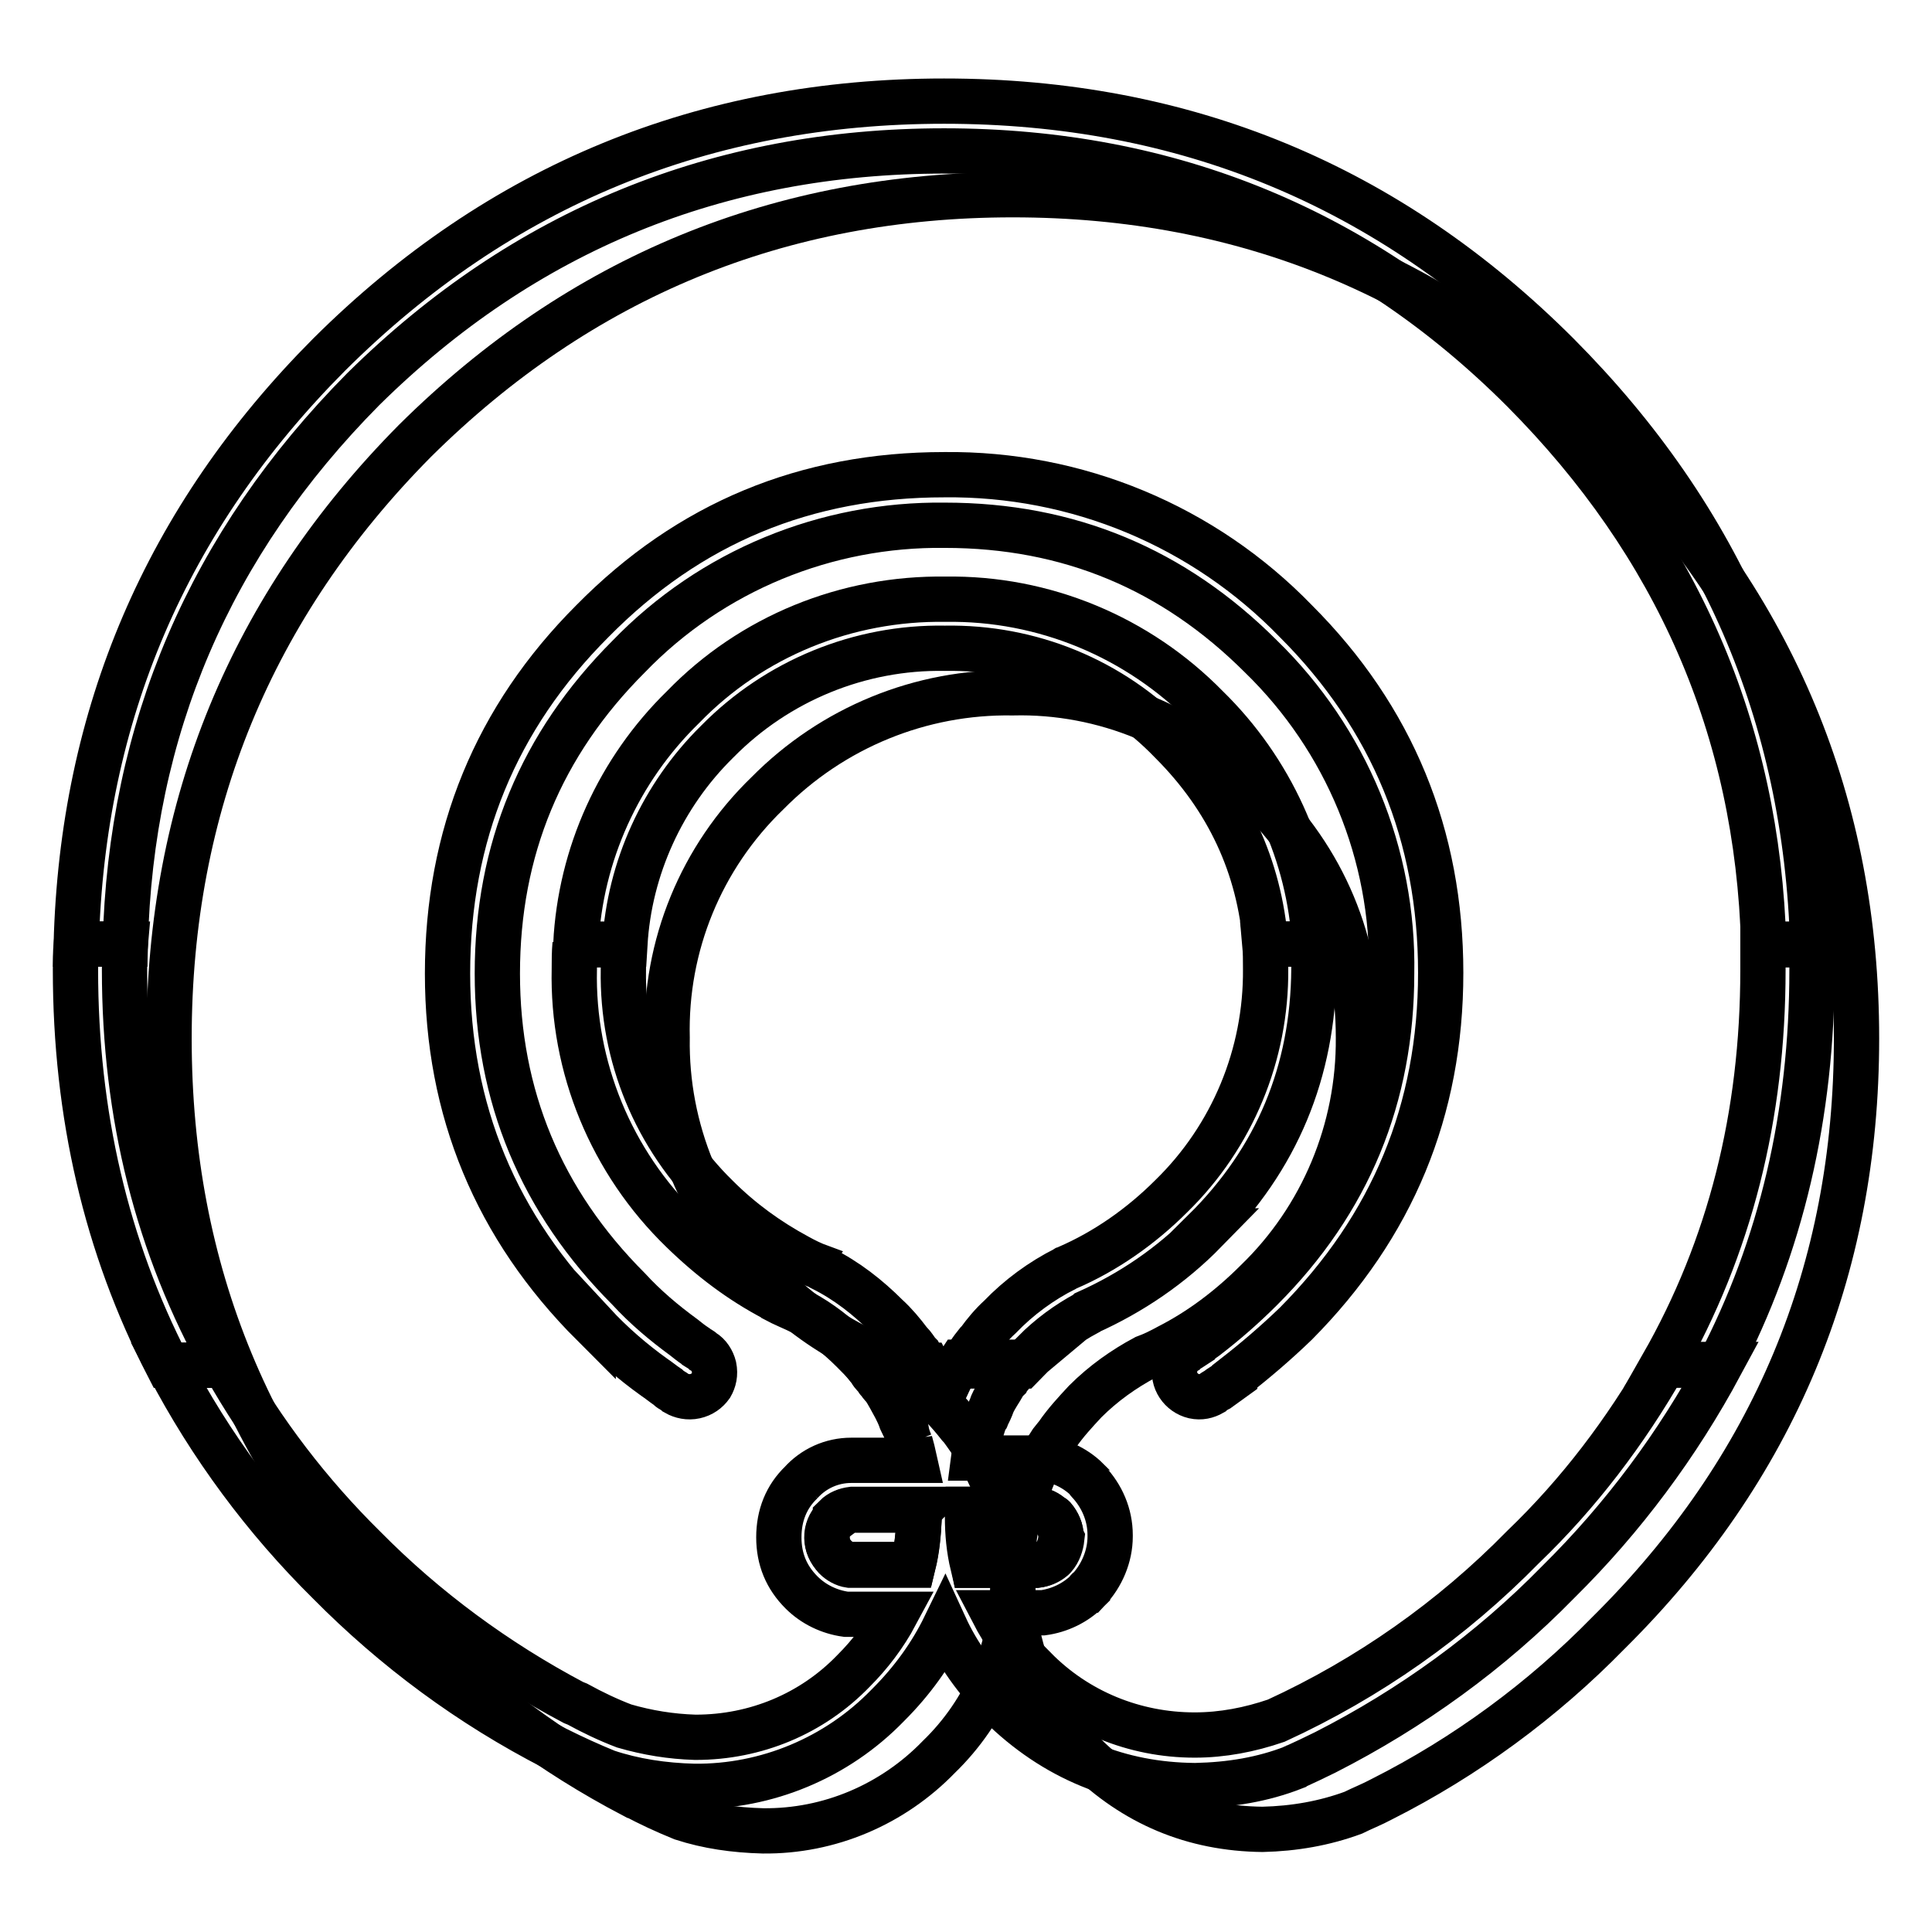 <?xml version="1.0" encoding="utf-8"?>
<!-- Svg Vector Icons : http://www.onlinewebfonts.com/icon -->
<!DOCTYPE svg PUBLIC "-//W3C//DTD SVG 1.1//EN" "http://www.w3.org/Graphics/SVG/1.1/DTD/svg11.dtd">
<svg version="1.1" xmlns="http://www.w3.org/2000/svg" xmlns:xlink="http://www.w3.org/1999/xlink" x="0px" y="0px" viewBox="0 0 256 256" enable-background="new 0 0 256 256" xml:space="preserve">
<g> <path stroke-width="6" fill-opacity="0" stroke="#000000"  d="M246,137.6c0-30.9-11-57.3-32.9-79.2c-21.7-21.7-48-32.6-78.9-32.6c-30.9,0-57.3,10.9-79.2,32.6 c-21.7,21.9-32.6,48.4-32.6,79.2c0,30.9,10.9,57.1,32.6,78.9c8.5,8.6,18.2,15.8,28.9,21.4h0.1c2,1.1,4.2,2.1,6.4,3 c3.4,1.1,6.9,1.6,10.7,1.7c8.8,0.1,17.2-3.5,23.3-9.8c6.2-6,9.8-14.3,9.8-23c0,3.5,0.5,6.8,1.5,9.9c1.5,4.8,4.2,9.1,8.1,12.9 c6.5,6.4,14.3,9.7,23.5,9.8c4.2-0.1,8.2-0.8,12-2.2c1.2-0.6,2.5-1.1,3.8-1.8c11.1-5.6,21.3-13.1,30-22 C235,194.7,246,168.5,246,137.6L246,137.6z M180,137.5c0.1,12.2-4.8,23.9-13.5,32.3c-3.6,3.6-7.5,6.5-11.6,8.6 c-1.1,0.6-2.1,1.1-3.2,1.5c-2.8,1.5-5.5,3.4-7.9,5.8c-1.3,1.4-2.6,2.8-3.7,4.4l-0.8,1c-1,1.5-1.9,3.1-2.6,4.9 c-0.3,0.4-0.4,0.9-0.6,1.3c-0.3,0.6-0.4,1.3-0.7,2c-0.7,2.2-1.1,4.4-1.2,6.6c-0.1,0.9-0.2,1.8-0.2,2.8c-0.1-1-0.1-2-0.1-2.8 c-0.2-2.2-0.7-4.5-1.3-6.6c-0.2-0.7-0.4-1.3-0.7-2c-0.2-0.4-0.4-0.9-0.5-1.3c-0.3-0.6-0.6-1.3-0.9-1.9l-1.7-2.9 c-0.2-0.3-0.5-0.7-0.7-1c-0.3-0.4-0.6-0.9-1-1.3c-2.9-3.7-6.4-6.7-10.5-9c-1.2-0.5-2.3-1-3.4-1.6c-4.3-2.2-8.1-5.1-11.5-8.5 c-8.7-8.5-13.5-20.2-13.3-32.3c-0.3-12.2,4.5-23.9,13.3-32.4c8.6-8.7,20.3-13.5,32.5-13.3c12.1-0.3,23.8,4.6,32.2,13.3 C175.5,114,180,124.9,180,137.5L180,137.5z"/> <path stroke-width="6" fill-opacity="0" stroke="#000000"  d="M125.2,85.9c11.3-0.2,22.1,4.2,30,12.4c7.5,7.5,11.7,16.5,12.5,26.8h6.5c-0.7-11.9-5.8-23.1-14.3-31.4 c-9.1-9.3-21.6-14.5-34.6-14.3c-13.1-0.2-25.7,4.9-34.8,14.3c-8.5,8.3-13.6,19.5-14.2,31.4h6.5c0.6-10.1,5-19.7,12.2-26.8l0.1-0.1 C103,90.2,113.9,85.7,125.2,85.9z"/> <path stroke-width="6" fill-opacity="0" stroke="#000000"  d="M206.4,47c-22.4-22.4-49.4-33.6-81.3-33.6c-31.7,0-58.9,11.1-81.5,33.6c-21.6,21.7-32.7,47.7-33.5,78.1h6.5 c0.7-28.5,11.2-53,31.5-73.5l0.1-0.1C69.5,30.5,95.2,20,125.1,20c30,0,55.6,10.6,76.7,31.7c20.4,20.5,31.1,44.9,31.9,73.5h6.5 C239.3,94.7,228.1,68.8,206.4,47z"/> <path stroke-width="6" fill-opacity="0" stroke="#000000"  d="M233.6,125.1v3.4c0,19.4-4.4,36.8-13.3,52.4h7.5c8.2-15.7,12.3-33.2,12.3-52.4v-3.4H233.6L233.6,125.1z  M167.6,125.1c0.1,1.1,0.1,2.1,0.1,3.3c0.1,11.3-4.4,22.2-12.5,30.1c-4,4-8.7,7.3-13.8,9.5c-0.1,0-0.1,0-0.2,0.1 c-3.2,1.6-6.2,3.8-8.7,6.4c-1.1,1-2,2.1-2.8,3.2c-0.1,0.1-0.1,0.1-0.2,0.2c-0.4,0.5-0.8,1-1.1,1.5l-0.7,1c-0.1,0.2-0.3,0.4-0.4,0.6 h8.1c0.6-0.6,1.2-1.3,1.8-1.8H137c2.1-2.1,4.4-3.8,7-5.2c0.1-0.1,0.1-0.1,0.1-0.1c5.8-2.6,11.1-6.2,15.6-10.8h-0.1 c9.6-9.5,14.4-21.1,14.5-34.7c0-1.1,0-2.2-0.1-3.3L167.6,125.1L167.6,125.1L167.6,125.1z M76.2,125.1c-0.1,1.1-0.1,2.2-0.1,3.3 c-0.3,13,4.9,25.6,14.3,34.7c3.8,3.7,7.8,6.7,12.2,9l0.1,0.1c1.1,0.6,2.4,1.1,3.6,1.7c2.4,1.3,4.6,3,6.7,5.1c0.7,0.7,1.3,1.3,1.9,2 h8.1c-0.2-0.2-0.3-0.3-0.4-0.6c-0.1-0.1-0.2-0.2-0.3-0.3c-0.2-0.2-0.4-0.5-0.5-0.7l-0.2-0.2c-0.3-0.4-0.6-0.9-1-1.3l-0.1-0.1 c-0.9-1.2-1.9-2.4-3-3.4c-2.5-2.5-5.3-4.7-8.5-6.3c-0.1-0.1-0.3-0.1-0.3-0.2c-1.1-0.4-2.1-0.9-3-1.4h0c-3.9-2.1-7.5-4.7-10.7-7.9 c-8.1-7.9-12.6-18.7-12.4-30.1c0-1.1,0-2.2,0.1-3.3H76.2L76.2,125.1z M16.5,128.5c0-1.1,0-2.3,0.1-3.4h-6.5 c-0.1,1.1-0.1,2.3-0.1,3.4c0,19.2,4.1,36.7,12.2,52.4h7.5C20.9,165.2,16.5,147.8,16.5,128.5z"/> <path stroke-width="6" fill-opacity="0" stroke="#000000"  d="M124.3,183.4c-0.5-0.9-1-1.7-1.4-2.5h-8.1l0.7,0.9l-0.1-0.1c0.2,0.4,0.6,0.7,0.9,1.1c0,0.1,0,0.1,0.1,0.2 c0.2,0.2,0.4,0.6,0.7,0.8c0.6,0.9,1.1,1.9,1.6,2.8l-0.1-0.2c0.3,0.6,0.6,1.2,0.8,1.8c0.2,0.4,0.4,0.9,0.7,1.4 c0.1,0.6,0.3,1.1,0.5,1.6v-0.1c0.2,0.7,0.4,1.5,0.6,2.4h-8.4c-2.6,0-5,1.1-6.7,3l0.1-0.1c-2,1.9-3,4.4-3,7.3s1,5.3,3,7.3 c1.6,1.6,3.7,2.6,5.9,2.9h6.6c-1.5,2.8-3.4,5.3-5.6,7.5c-5.5,5.7-13,8.8-20.9,8.8h-0.1c-3.2-0.1-6.3-0.6-9.4-1.5 c-2.1-0.8-4.2-1.8-6.2-2.9l-0.5-0.2c-10.2-5.4-19.6-12.3-27.7-20.5c-7.3-7.2-13.5-15.3-18.5-24.2h-7.5 c5.6,10.7,12.8,20.4,21.3,28.8c8.7,8.8,18.7,16.2,29.8,21.9c0.1,0.1,0.2,0.1,0.4,0.2c2.2,1.1,4.4,2.1,6.6,3 c3.6,1.2,7.5,1.8,11.6,1.9c9.6,0.1,18.9-3.8,25.6-10.7l0.1-0.1c3.2-3.2,5.7-6.7,7.5-10.4c1.7,3.7,4.2,7.2,7.3,10.3v0.1 c7.2,7.1,15.8,10.6,25.8,10.7h0.1c4.6-0.1,8.9-0.8,13-2.4c0.1-0.1,0.1-0.1,0.2-0.1c1.3-0.6,2.6-1.2,4-1.9 c11.4-5.8,21.9-13.4,30.8-22.5l0.1-0.1c8.6-8.5,15.8-18.2,21.5-28.8h-7.5c-5.1,8.9-11.3,17.1-18.7,24.2c-9.4,9.6-20.5,17.4-32.7,23 c-3.5,1.2-7.1,1.9-10.8,1.9c-8,0-15.6-3.1-21.2-8.8H137c-2.2-2.2-4-4.7-5.4-7.4h6.6c2.2-0.3,4.3-1.3,5.9-2.9c0-0.1,0-0.1,0.1-0.1 c1.8-1.9,2.9-4.5,2.9-7.1v-0.2c0-2.7-1.1-5.2-2.9-7.1c-0.1-0.1-0.1-0.1-0.1-0.2c-1.7-1.7-4-2.7-6.3-2.9H129 c0.1-0.8,0.3-1.6,0.6-2.4v0.1c0.3-0.6,0.4-1.3,0.6-1.9v-0.1c0.1-0.3,0.2-0.6,0.4-0.9c0.1-0.1,0.1-0.1,0.1-0.2 c0.3-0.6,0.6-1.2,0.8-1.8c0.4-0.9,1-1.7,1.5-2.6c0.1-0.3,0.3-0.4,0.5-0.6c0.1-0.2,0.2-0.3,0.3-0.4c0.2-0.2,0.4-0.6,0.7-0.8l0.1-0.3 c0.3-0.2,0.4-0.5,0.7-0.8h-8.1c-0.6,0.9-1.1,1.7-1.5,2.6c-0.2,0.4-0.4,0.9-0.6,1.3C124.8,184.4,124.7,183.9,124.3,183.4 L124.3,183.4L124.3,183.4z M112.9,200h9c-0.1,0.1-0.1,0.1,0,0.1c-0.1,0.2-0.1,0.3-0.1,0.5v0.3c-0.1,2.2-0.3,4.3-0.8,6.4h-8.4 c-0.7-0.1-1.4-0.5-1.9-1c-1.5-1.4-1.5-3.7-0.1-5.1c0,0,0.1-0.1,0.1-0.1V201C111.3,200.4,112.1,200.1,112.9,200L112.9,200z  M140.6,203.6v0.2c-0.1,0.9-0.4,1.8-1,2.5l-0.2,0.2c-0.6,0.5-1.3,0.8-2.1,0.9h-8.4c-0.5-2.1-0.7-4.2-0.7-6.4v-0.3V200h9.1 c0.8,0.1,1.5,0.4,2.1,1c0.1,0,0.1,0,0.2,0.1C140.2,201.8,140.6,202.7,140.6,203.6L140.6,203.6z"/> <path stroke-width="6" fill-opacity="0" stroke="#000000"  d="M140.6,203.6c0-0.9-0.4-1.8-1-2.5c-0.1-0.1-0.1-0.1-0.2-0.1c-0.6-0.5-1.3-0.9-2.1-1h-9v1 c0,2.2,0.3,4.3,0.7,6.4h8.4c0.8-0.1,1.5-0.4,2.1-0.9l0.2-0.2c0.6-0.7,0.9-1.6,1-2.5L140.6,203.6z M109.6,203.7 c0,1.1,0.4,1.9,1.1,2.7c0.5,0.5,1.2,0.9,1.9,1h8.4c0.5-2,0.7-4.1,0.8-6.4v-0.3c0-0.2,0-0.3,0.1-0.5c-0.1-0.1-0.1-0.1,0-0.1h-9 c-0.8,0-1.6,0.4-2.1,1v0.1C110,201.8,109.6,202.7,109.6,203.7L109.6,203.7z"/> <path stroke-width="6" fill-opacity="0" stroke="#000000"  d="M171.7,175.4c12.8-12.9,19.2-28.3,19.2-46.5c0-18.2-6.4-33.8-19.2-46.6c-12.2-12.6-29-19.6-46.6-19.4 c-18.3,0-33.8,6.4-46.6,19.4C65.7,95.1,59.3,110.7,59.3,129c0,18.1,6.4,33.6,19.3,46.5v-0.1c2.5,2.7,5.3,5.1,8.1,7.1 c0.6,0.4,1.2,0.9,1.8,1.3l0.1,0.1c0.3,0.3,0.7,0.4,1,0.7c0.7,0.4,1.6,0.6,2.5,0.4c0.9-0.2,1.6-0.7,2.1-1.4c0.4-0.7,0.6-1.5,0.4-2.5 c-0.2-0.8-0.7-1.6-1.4-2c-0.3-0.3-0.6-0.4-0.9-0.6c-0.1-0.1-0.1-0.1-0.1-0.1c-0.6-0.4-1.1-0.8-1.6-1.2c-2.6-1.9-5.1-4-7.3-6.4 c-11.6-11.6-17.4-25.6-17.4-41.8c0-16.4,5.8-30.4,17.4-42c11-11.4,26.2-17.6,41.9-17.4c16.4,0,30.3,5.8,41.9,17.4 c11.3,11,17.6,26.2,17.3,42c0,16.3-5.7,30.2-17.3,41.8c-2.3,2.3-4.7,4.4-7.3,6.4c-0.6,0.4-1.1,0.8-1.7,1.2c-0.1,0-0.1,0-0.1,0.1 c-0.3,0.2-0.6,0.3-0.9,0.6c-0.7,0.4-1.2,1.2-1.4,2c-0.4,1.8,0.8,3.5,2.5,3.9c0,0,0,0,0,0c0.9,0.2,1.7,0,2.4-0.4 c0.3-0.3,0.7-0.4,1-0.7c0.1-0.1,0.1-0.1,0.2-0.1l1.8-1.3v-0.1C166.3,180.3,169,178,171.7,175.4z"/></g>
</svg>